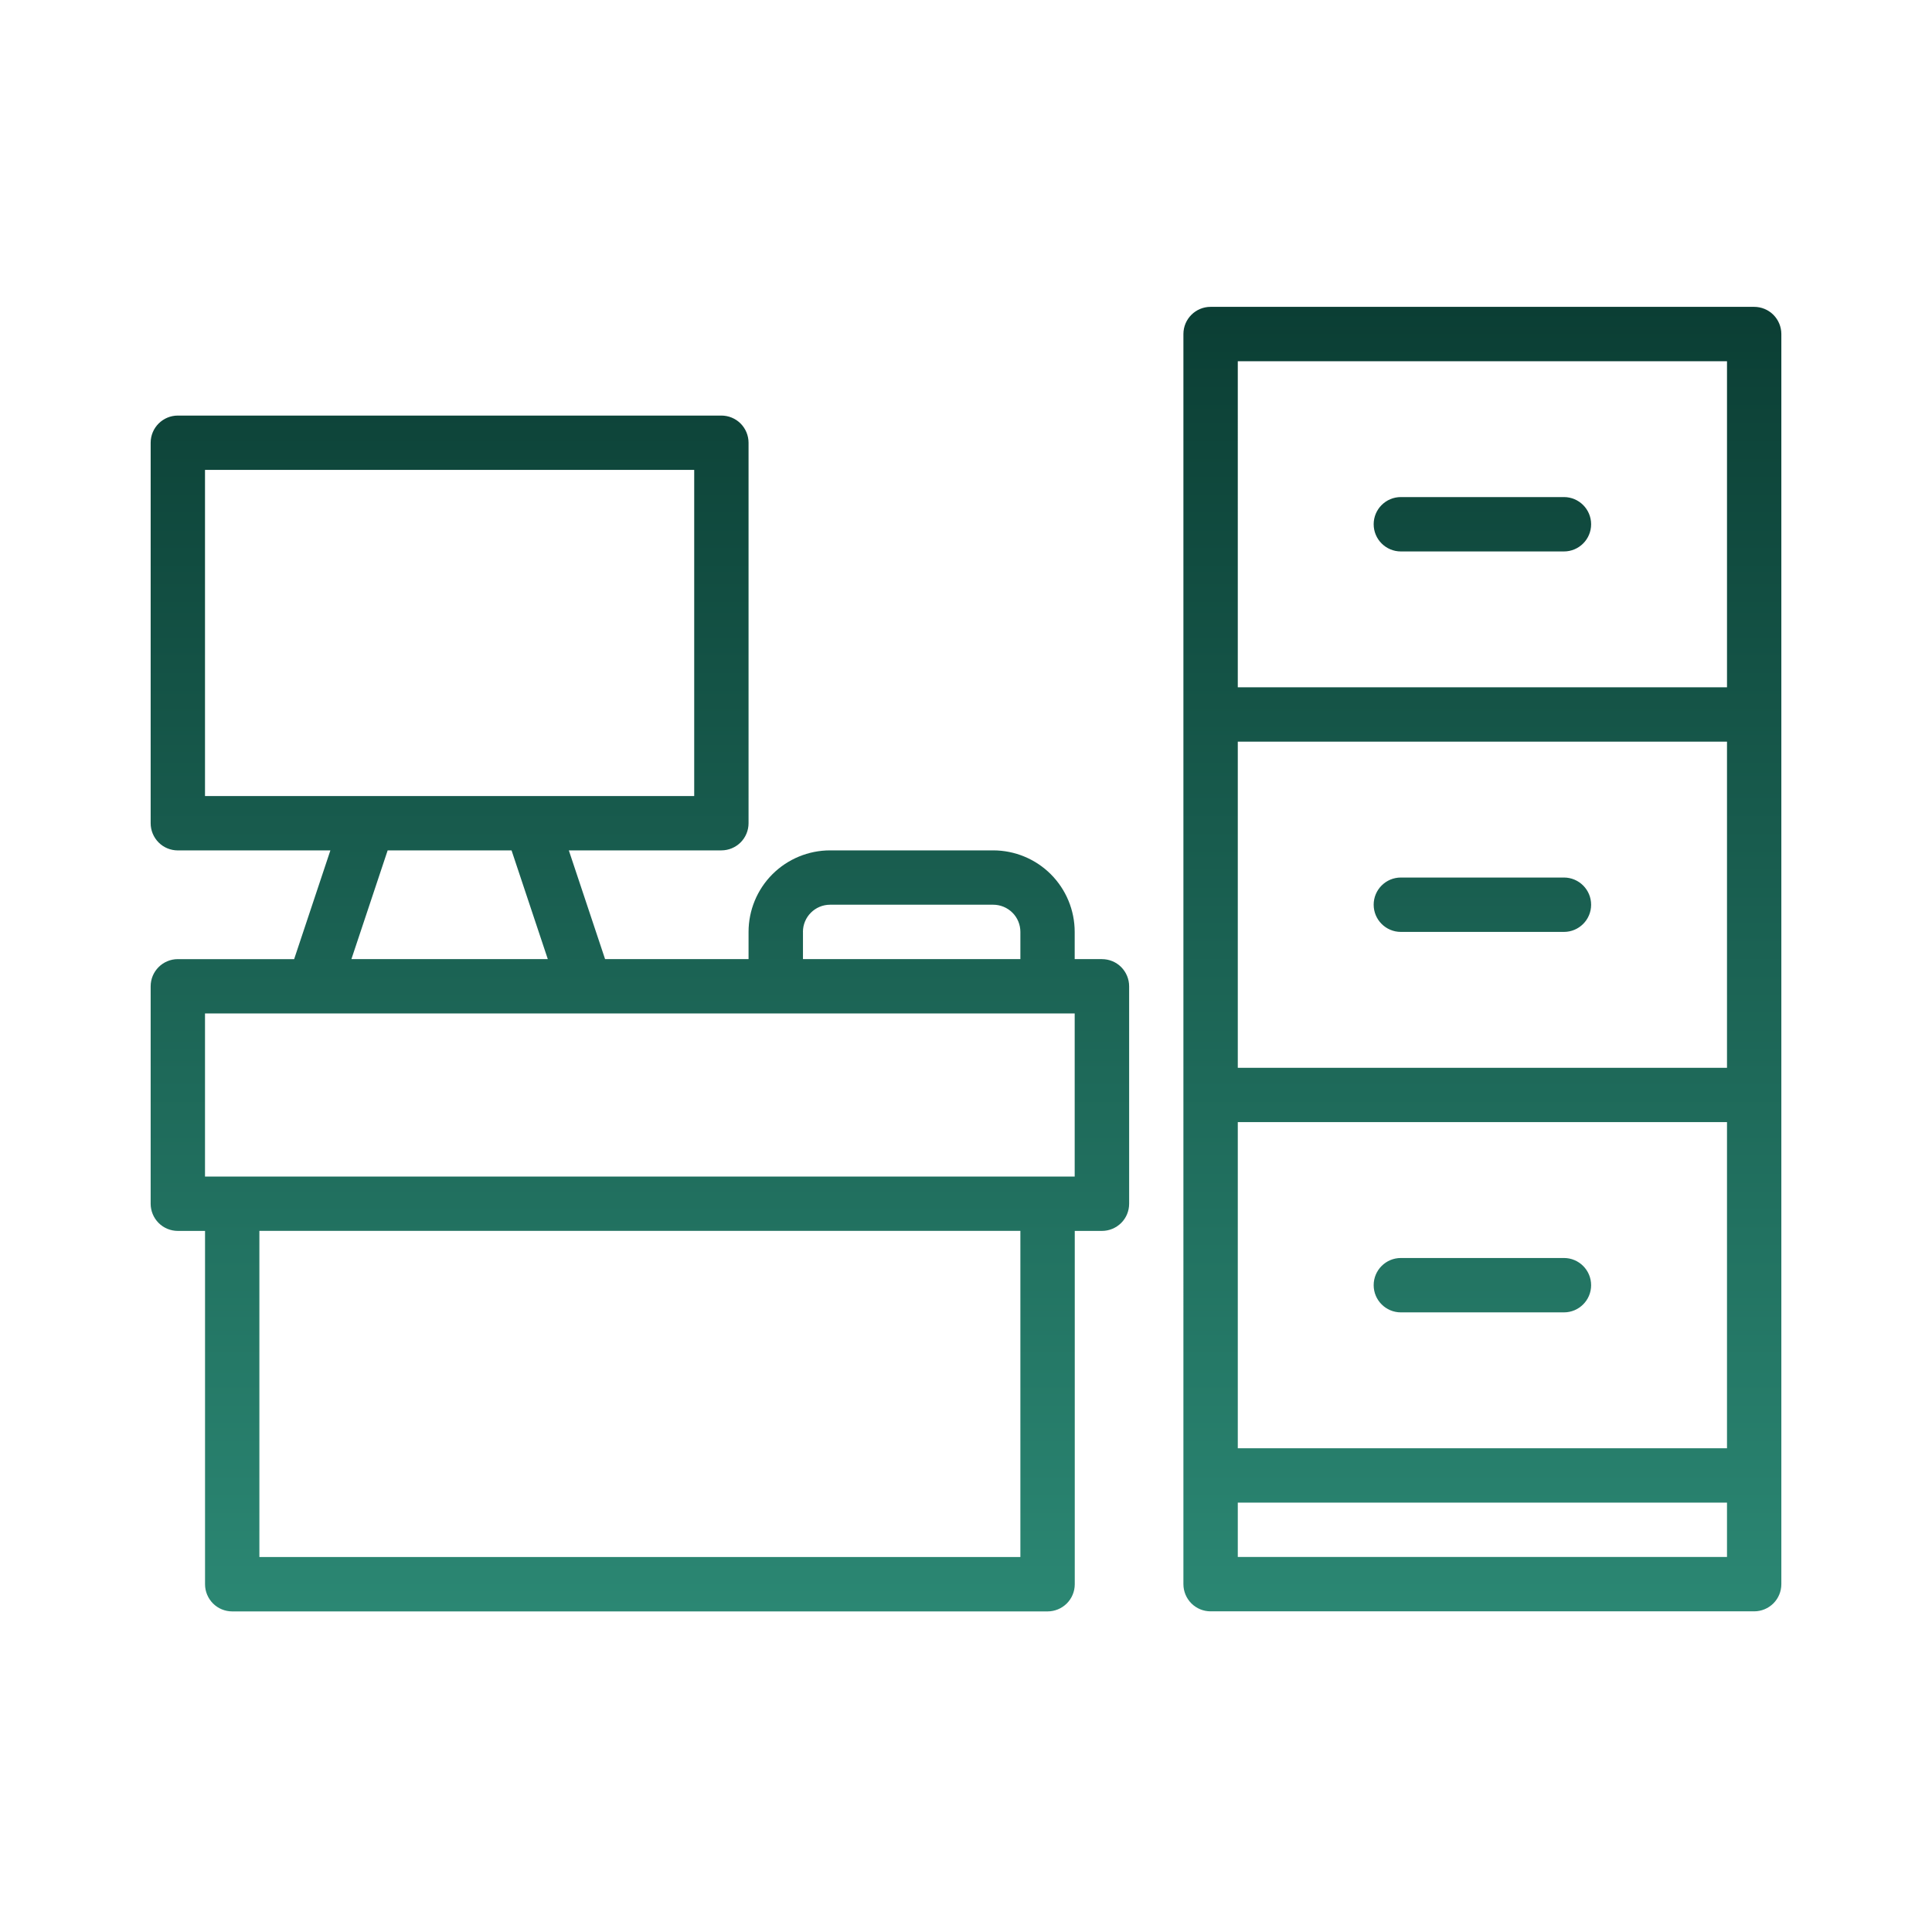 <?xml version="1.0" encoding="UTF-8"?><svg id="Warstwa_1" xmlns="http://www.w3.org/2000/svg" xmlns:xlink="http://www.w3.org/1999/xlink" viewBox="0 0 546.42 542.54"><defs><style>.cls-1{fill:url(#Biały_Czarny_3_Kopiuj);}</style><linearGradient id="Biały_Czarny_3_Kopiuj" x1="273.21" y1="455.75" x2="273.21" y2="86.79" gradientUnits="userSpaceOnUse"><stop offset="0" stop-color="#2b8773"/><stop offset="1" stop-color="#0b3e34"/></linearGradient></defs><path class="cls-1" d="M311.64,271.27h-7.69v-7.69c0-6.12-2.43-11.98-6.75-16.31-4.32-4.32-10.19-6.75-16.31-6.75h-46.12c-6.11,0-11.98,2.43-16.31,6.75-4.32,4.32-6.75,10.19-6.75,16.31v7.69h-40.58l-10.25-30.75h43.14c2.04,0,3.99-.81,5.44-2.25,1.44-1.44,2.25-3.4,2.25-5.44V125.23c0-2.04-.81-3.99-2.25-5.44-1.44-1.44-3.4-2.25-5.44-2.25H50.3c-4.24,0-7.69,3.44-7.69,7.69v107.61c0,2.04,.81,3.99,2.25,5.44s3.4,2.25,5.44,2.25h43.14l-10.25,30.75H50.3c-4.24,0-7.69,3.44-7.69,7.69v61.49c0,2.04,.81,3.99,2.25,5.44,1.44,1.44,3.4,2.25,5.44,2.25h7.69v99.93c0,2.04,.81,3.99,2.25,5.44,1.44,1.44,3.4,2.25,5.44,2.25h230.6c2.04,0,3.99-.81,5.44-2.25,1.44-1.44,2.25-3.4,2.25-5.44v-99.93h7.69c2.04,0,3.99-.81,5.44-2.25s2.25-3.4,2.25-5.44v-61.49c0-2.04-.81-3.99-2.25-5.44s-3.4-2.25-5.44-2.25Zm-84.55-7.69c0-4.24,3.44-7.69,7.69-7.69h46.12c2.04,0,3.99,.81,5.44,2.25s2.25,3.4,2.25,5.44v7.69h-61.49v-7.69ZM57.98,225.15v-92.24H196.34v92.24H57.98Zm96.94,46.12h-55.53l10.25-30.75h35.04l10.25,30.75Zm133.65,169.11H73.36v-92.24h215.23v92.24Zm15.37-107.61H57.98v-46.12h245.97v46.12ZM501.56,89.04c-1.44-1.44-3.4-2.25-5.44-2.25h-153.73c-4.24,0-7.69,3.44-7.69,7.69V448.06c0,2.04,.81,3.99,2.25,5.44,1.44,1.44,3.4,2.25,5.44,2.25h153.73c2.04,0,3.99-.81,5.44-2.25,1.44-1.44,2.25-3.4,2.25-5.44V94.48c0-2.04-.81-3.99-2.25-5.44Zm-13.12,351.33h-138.36v-15.37h138.36v15.37Zm0-30.75h-138.36v-92.24h138.36v92.24Zm0-107.61h-138.36v-92.24h138.36v92.24Zm0-107.61h-138.36V102.17h138.36v92.24Zm-99.93-46.12c0-4.24,3.44-7.69,7.69-7.69h46.12c4.24,0,7.69,3.44,7.69,7.69s-3.44,7.69-7.69,7.69h-46.12c-4.24,0-7.69-3.44-7.69-7.69Zm0,107.61c0-4.24,3.44-7.69,7.69-7.69h46.12c4.24,0,7.69,3.44,7.69,7.69s-3.44,7.69-7.69,7.69h-46.12c-4.24,0-7.69-3.44-7.69-7.69Zm0,107.61c0-4.24,3.44-7.69,7.69-7.69h46.12c4.24,0,7.69,3.44,7.69,7.69s-3.44,7.69-7.69,7.69h-46.12c-4.24,0-7.69-3.44-7.69-7.69Z"/></svg>